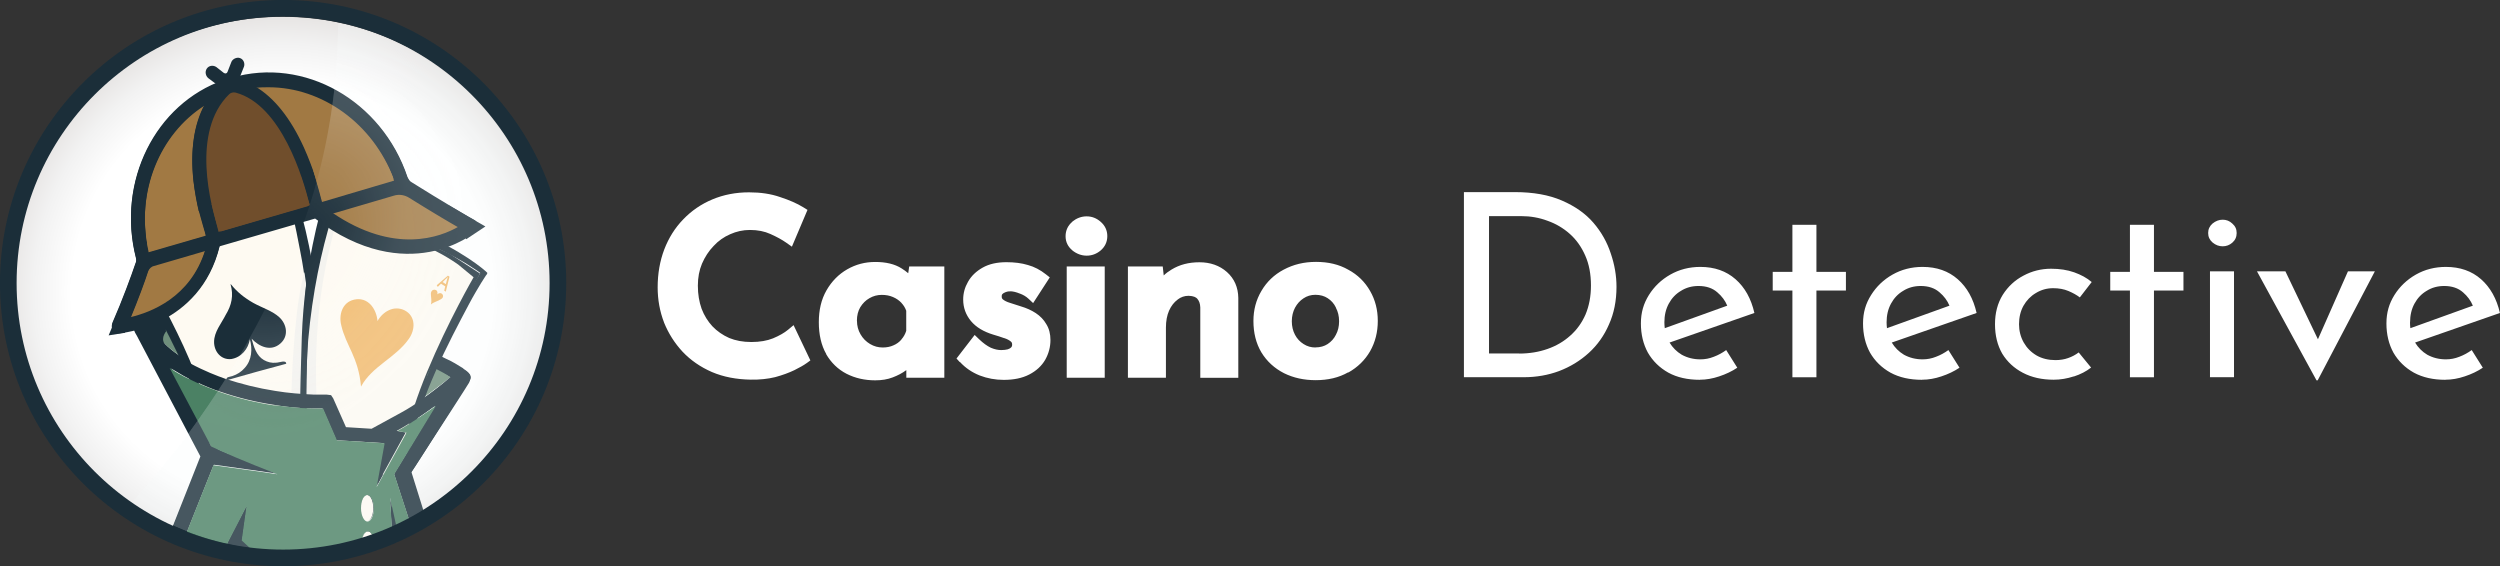 <?xml version="1.0" encoding="UTF-8"?>
<svg id="Layer_1" data-name="Layer 1" xmlns="http://www.w3.org/2000/svg" xmlns:xlink="http://www.w3.org/1999/xlink" viewBox="0 0 328.86 74.48">
  <rect x="0" y="0" width="328.86" height="74.48" fill="#333333" stroke="none"/>
  <defs>
    <style>
      .cls-1, .cls-2 {
        fill: none;
      }

      .cls-3 {
        fill: #050505;
      }

      .cls-4 {
        fill: #fff;
        fill-rule: evenodd;
      }

      .cls-5 {
        fill: url(#radial-gradient-3);
      }

      .cls-6 {
        fill: url(#radial-gradient-2);
      }

      .cls-7 {
        fill: #704e2c;
      }

      .cls-8 {
        fill: #a17943;
      }

      .cls-9 {
        fill: url(#radial-gradient);
      }

      .cls-10 {
        fill: #1b2e39;
      }

      .cls-11 {
        clip-path: url(#clippath-1);
      }

      .cls-2 {
        stroke: #1b2e39;
        stroke-miterlimit: 10;
        stroke-width: 2.19px;
      }

      .cls-12 {
        fill: #f1b96b;
      }

      .cls-13 {
        opacity: .2;
      }

      .cls-14 {
        fill: #fefaf2;
      }

      .cls-15 {
        fill: #4b8164;
      }

      .cls-16 {
        fill: #6f8f7c;
      }

      .cls-17 {
        clip-path: url(#clippath);
      }

      .cls-18 {
        fill: #f3f2ee;
      }
    </style>
    <radialGradient id="radial-gradient" cx="14.64" cy="342.35" fx="14.64" fy="342.35" r="27.9" gradientTransform="translate(18.27 480.1) scale(1.29 -1.29)" gradientUnits="userSpaceOnUse">
      <stop offset=".77" stop-color="#fff"/>
      <stop offset=".91" stop-color="#f2f2f2"/>
      <stop offset="1" stop-color="#e8e6e5"/>
    </radialGradient>
    <clipPath id="clippath">
      <circle class="cls-1" cx="37.52" cy="39.77" r="33.27"/>
    </clipPath>
    <radialGradient id="radial-gradient-2" cx="20.62" cy="342.79" fx="20.62" fy="342.79" r="24.26" gradientTransform="translate(18.27 480.1) scale(1.29 -1.29)" gradientUnits="userSpaceOnUse">
      <stop offset="0" stop-color="#fff" stop-opacity="0"/>
      <stop offset=".29" stop-color="#fff" stop-opacity="0"/>
      <stop offset=".5" stop-color="#fff" stop-opacity=".28"/>
      <stop offset=".75" stop-color="#fbfeff" stop-opacity=".85"/>
      <stop offset="1" stop-color="#f6fbfb"/>
    </radialGradient>
    <clipPath id="clippath-1">
      <path class="cls-1" d="M42.15,22.01c-2.25,9.12-5.61,15.44-8.35,20.7-3.3,6.25-8.49,14.6-16.42,23.37,2.32,1.61,12.77,8.28,26.32,5.83,13.34-2.39,24.57-12.77,27.79-26.39,2.88-12.28-1.4-24.57-9.12-32.57-6.6-6.81-14.32-9.12-17.9-9.9,0,4.63-.42,11.3-2.32,18.95Z"/>
    </clipPath>
    <radialGradient id="radial-gradient-3" cx="-444.37" cy="4644.79" fx="-444.37" fy="4644.79" r="82.26" gradientTransform="translate(-1210.42 -1497.6) rotate(-45.43) scale(.42) skewX(-.86)" xlink:href="#radial-gradient-2"/>
  </defs>
  <path class="cls-4" d="M106.11,47.77l.49-.36-2.21-4.64-.73.61c-.47.39-1.12.77-1.98,1.13-.77.31-1.72.48-2.84.48s-2.06-.18-2.92-.53c-.85-.38-1.59-.89-2.21-1.54-.6-.65-1.08-1.42-1.42-2.31-.32-.91-.49-1.91-.49-3.02s.18-2.02.54-2.9c.39-.9.9-1.68,1.53-2.33h0c.62-.68,1.35-1.19,2.18-1.55h0s0,0,0,0c.83-.37,1.69-.56,2.6-.56,1.02,0,1.92.18,2.69.53.85.38,1.54.76,2.08,1.14l.75.53,2.05-4.84-.53-.33c-.84-.52-1.86-.96-3.05-1.35-1.22-.43-2.6-.63-4.11-.63-1.73,0-3.34.31-4.82.93-1.48.62-2.76,1.5-3.84,2.63-1.08,1.11-1.91,2.44-2.49,3.95-.58,1.53-.87,3.19-.87,4.99,0,1.62.28,3.16.84,4.62h0s0,.01,0,.01c.58,1.43,1.39,2.71,2.44,3.84h0c1.06,1.12,2.35,2.01,3.86,2.67h0c1.53.65,3.23.97,5.1,1,1.17.02,2.24-.09,3.22-.33h0s0,0,0,0c.96-.26,1.8-.57,2.53-.92.68-.34,1.22-.64,1.59-.91ZM90.39,29.36c.08-.08.16-.16.24-.24-.08.08-.16.16-.24.24-.02.02-.04.04-.06.06.02-.02.04-.04.06-.06ZM145.32,35.05h-5v14.64h5v-14.64ZM141.06,29.16h0s0,.01,0,.01c-.58.49-.89,1.14-.89,1.9s.31,1.38.89,1.86h0s0,.01,0,.01c.55.44,1.19.69,1.88.69s1.3-.23,1.83-.67h0c.58-.49.89-1.14.89-1.9s-.31-1.4-.88-1.89c-.52-.46-1.14-.71-1.84-.71s-1.33.25-1.88.69ZM177.37,49c1.22-.69,2.18-1.62,2.86-2.8h0c.68-1.2,1.01-2.53,1.01-3.98s-.33-2.76-1.01-3.94c-.68-1.2-1.64-2.14-2.87-2.8-1.22-.7-2.64-1.03-4.24-1.03s-2.98.34-4.26,1.02c-1.25.66-2.23,1.6-2.93,2.8-.7,1.18-1.05,2.5-1.05,3.95,0,1.56.34,2.95,1.05,4.14h0s0,0,0,0c.72,1.18,1.72,2.09,2.97,2.73h0s0,0,0,0c1.25.62,2.64.92,4.17.92,1.61,0,3.05-.33,4.27-1.03ZM173.04,45.71c-.58,0-1.09-.15-1.56-.45-.48-.3-.86-.71-1.13-1.22-.28-.53-.42-1.12-.42-1.78s.15-1.27.42-1.78c.28-.52.65-.93,1.11-1.23h0c.46-.31.98-.47,1.57-.47.65,0,1.18.16,1.61.44h0s0,0,0,0c.47.3.83.7,1.09,1.23h0s0,.03,0,.03c.27.51.42,1.09.42,1.78s-.14,1.25-.42,1.78h0c-.26.52-.62.91-1.09,1.22h0s0,0,0,0c-.43.28-.96.44-1.61.44ZM153.08,36.23l-.13-1.18h-4.58v14.64h5v-6.59c0-.87.14-1.61.41-2.23.29-.65.67-1.12,1.12-1.45h0s0-.01,0-.01c.44-.34.92-.5,1.46-.5.65.02.98.2,1.15.4h0s0,.01,0,.01c.21.24.36.58.38,1.12v9.26h5v-10.52h0c-.02-1.37-.52-2.53-1.5-3.4-.97-.86-2.2-1.28-3.61-1.28s-2.6.31-3.66.95c-.39.23-.75.5-1.06.8ZM126.3,47.64c.71.77,1.57,1.35,2.57,1.75h0c1.01.39,2.07.58,3.16.58,1.3,0,2.43-.22,3.37-.71.91-.47,1.61-1.11,2.09-1.93h0c.46-.82.69-1.69.69-2.61,0-.78-.17-1.49-.55-2.09-.33-.58-.8-1.06-1.39-1.45-.57-.37-1.21-.66-1.92-.87-.49-.17-.97-.32-1.46-.47-.41-.12-.72-.28-.94-.46-.1-.09-.16-.19-.15-.4v-.02s0-.02,0-.02c0-.1.02-.17.08-.25.1-.1.23-.19.41-.25h.02s.02-.02.02-.02c.17-.07.39-.11.68-.1h0c.31.02.69.1,1.14.29h.02s.02.01.02.01c.44.16.8.38,1.1.65l.64.6,2.19-3.38-.52-.41c-.72-.57-1.51-.99-2.36-1.22-.82-.25-1.77-.37-2.82-.37-1.2,0-2.26.22-3.14.72-.83.47-1.49,1.09-1.92,1.87-.42.73-.63,1.5-.63,2.32,0,1.06.34,2.01,1.02,2.83.69.83,1.69,1.41,2.94,1.79h0s0,0,0,0c.49.14.96.29,1.4.45h.01s.01,0,.01,0c.39.12.68.28.88.45h.01s.01.02.01.02c.09.07.16.17.16.39,0,.2-.05.28-.1.33h-.01s-.01.03-.01.03c-.08.09-.21.18-.45.26-.24.06-.52.1-.87.1-.4,0-.86-.09-1.37-.31-.48-.23-.98-.59-1.53-1.11l-.59-.57-2.39,3.1.41.45ZM108.67,46.58c.66,1.13,1.55,2,2.69,2.59h0c1.14.58,2.4.86,3.77.86.85,0,1.62-.12,2.31-.39.66-.25,1.25-.56,1.76-.94h.02s0,.99,0,.99h5v-14.64h-4.62l-.13.89c-.26-.22-.55-.43-.85-.62-.93-.6-2.12-.86-3.48-.86s-2.56.32-3.7.97h0c-1.13.65-2.04,1.58-2.72,2.76h0c-.69,1.2-1.01,2.6-1.01,4.2s.31,3.02.98,4.19h0ZM112.72,42.2c0-.7.15-1.28.44-1.78.32-.52.72-.92,1.22-1.2.5-.29,1.03-.43,1.61-.43s1.05.1,1.47.28h0s0,0,0,0c.45.19.82.45,1.13.78h0s0,.01,0,.01c.27.29.48.62.62,1.02v2.64c-.14.44-.35.81-.63,1.12h0s0,.02,0,.02c-.28.33-.63.59-1.06.77h0s0,0,0,0c-.4.18-.86.28-1.4.28-.6,0-1.15-.15-1.67-.46-.52-.31-.94-.73-1.25-1.27-.31-.53-.47-1.12-.47-1.78Z"/>
  <path class="cls-4" d="M192.57,25.29v24.33h7.89c1.63,0,3.18-.27,4.63-.81,1.47-.56,2.78-1.36,3.91-2.39,1.13-1.03,2.02-2.28,2.65-3.74.66-1.46.99-3.11.99-4.95,0-1.46-.25-2.92-.75-4.38-.48-1.48-1.24-2.83-2.28-4.04-1.04-1.21-2.43-2.19-4.15-2.93-1.7-.74-3.77-1.11-6.19-1.11h-6.7ZM199.82,46.5h-3.95v-18.07h4.25c1.2,0,2.35.2,3.44.61,1.09.38,2.06.95,2.93,1.72.86.76,1.54,1.72,2.04,2.86.5,1.12.75,2.43.75,3.94,0,1.41-.24,2.68-.71,3.8-.48,1.1-1.15,2.03-2.01,2.79-.84.76-1.84,1.35-2.99,1.75-1.13.4-2.38.61-3.74.61ZM293.87,35.69h-3.16v13.93h3.16v-13.93ZM291.05,29.4c-.39.34-.58.75-.58,1.25s.19.91.58,1.25c.41.34.85.5,1.33.5s.9-.16,1.26-.47c.39-.34.58-.76.58-1.28s-.19-.91-.58-1.25c-.36-.34-.78-.5-1.26-.5s-.92.17-1.33.5ZM321.68,49.96c-1.61,0-2.99-.31-4.15-.94-1.16-.65-2.05-1.53-2.69-2.63-.61-1.12-.92-2.4-.92-3.84s.35-2.61,1.05-3.74c.7-1.12,1.65-2.02,2.82-2.69,1.18-.67,2.5-1.01,3.95-1.01,1.86,0,3.4.54,4.63,1.62,1.22,1.08,2.05,2.56,2.48,4.44l-11.16,3.89c.4.66.93,1.2,1.6,1.6.73.4,1.54.61,2.45.61.61,0,1.2-.11,1.77-.34.59-.22,1.13-.52,1.63-.88l1.46,2.32c-.7.47-1.5.85-2.38,1.14-.86.29-1.71.44-2.55.44ZM317.02,42.39c0,.27.02.53.05.78l8.22-2.96c-.28-.67-.71-1.25-1.29-1.75-.63-.56-1.46-.84-2.48-.84-.86,0-1.63.21-2.31.64-.68.4-1.21.96-1.6,1.68-.39.72-.58,1.54-.58,2.46ZM304.72,50.03l-7.83-14.34h3.74l4.28,8.94,3.95-8.94h3.54l-7.52,14.34h-.17ZM280.18,29.57h3.16v6.19h3.88v2.46h-3.88v11.41h-3.16v-11.41h-2.59v-2.46h2.59v-6.19ZM272.79,49.53c.89-.29,1.65-.68,2.28-1.18l-1.63-1.99c-.41.31-.87.56-1.39.74-.5.18-1.06.27-1.67.27-.93,0-1.76-.2-2.48-.61-.73-.43-1.29-1-1.7-1.72-.41-.74-.61-1.54-.61-2.39,0-.9.19-1.71.58-2.42.41-.72.95-1.28,1.63-1.68.7-.43,1.46-.64,2.28-.64.75,0,1.42.12,2.01.37.59.25,1.09.53,1.5.84l1.56-2.02c-.63-.54-1.41-.96-2.31-1.28-.88-.31-1.89-.47-3.03-.47-1.29,0-2.51.3-3.64.91-1.11.58-2.02,1.42-2.72,2.52-.68,1.1-1.02,2.39-1.02,3.87s.32,2.77.95,3.87c.66,1.08,1.57,1.92,2.72,2.52,1.16.61,2.51.91,4.05.91.88,0,1.77-.15,2.65-.44ZM252.83,49.96c-1.61,0-2.99-.31-4.15-.94-1.16-.65-2.05-1.53-2.69-2.63-.61-1.12-.92-2.4-.92-3.84s.35-2.61,1.06-3.74c.7-1.12,1.64-2.02,2.82-2.69,1.18-.67,2.5-1.01,3.95-1.01,1.86,0,3.4.54,4.63,1.62,1.23,1.08,2.05,2.56,2.48,4.44l-11.16,3.89c.4.66.93,1.2,1.6,1.6.73.4,1.54.61,2.45.61.61,0,1.2-.11,1.77-.34.59-.22,1.13-.52,1.63-.88l1.46,2.32c-.7.47-1.5.85-2.38,1.14-.86.29-1.71.44-2.55.44ZM248.17,42.39c0,.27.02.53.05.78l8.22-2.96c-.28-.67-.71-1.25-1.3-1.75-.63-.56-1.46-.84-2.48-.84-.86,0-1.63.21-2.31.64-.68.4-1.21.96-1.6,1.68s-.58,1.54-.58,2.46ZM238.94,29.57h-3.16v6.19h-2.59v2.46h2.59v11.41h3.16v-11.41h3.88v-2.46h-3.88v-6.19ZM223.61,49.96c-1.61,0-3-.31-4.15-.94-1.16-.65-2.05-1.53-2.69-2.63-.61-1.12-.92-2.4-.92-3.84s.35-2.61,1.05-3.74c.7-1.12,1.64-2.02,2.82-2.69,1.18-.67,2.5-1.01,3.95-1.01,1.86,0,3.4.54,4.63,1.62,1.23,1.08,2.05,2.56,2.48,4.44l-11.16,3.89c.4.66.93,1.2,1.6,1.6.73.4,1.54.61,2.45.61.61,0,1.2-.11,1.77-.34.59-.22,1.13-.52,1.63-.88l1.46,2.32c-.7.47-1.5.85-2.38,1.14-.86.29-1.71.44-2.55.44ZM218.94,42.39c0,.27.02.53.05.78l8.22-2.96c-.28-.67-.71-1.25-1.3-1.75-.63-.56-1.46-.84-2.48-.84-.86,0-1.63.21-2.31.64-.68.4-1.21.96-1.6,1.68-.39.72-.58,1.54-.58,2.46Z"/>
  <g>
    <circle class="cls-9" cx="37.17" cy="38.22" r="36.01"/>
    <g class="cls-17">
      <g>
        <g>
          <g>
            <g>
              <path class="cls-10" d="M48.33,68.54c.42,0,.84-.77.84-1.75s-.35-1.75-.84-1.75c-.42,0-.84.77-.84,1.75.07.98.42,1.75.84,1.75Z"/>
              <path class="cls-10" d="M48.47,73.32c.42,0,.84-.77.84-1.75s-.35-1.75-.84-1.75c-.42,0-.84.77-.84,1.75s.42,1.75.84,1.75Z"/>
            </g>
            <path class="cls-10" d="M60.96,48.47c-.77-.49-1.47-.91-2.25-1.26-1.54-.77-3.09-1.54-4.7-2.11-.35-.14-.63-.21-.84-.28h-.07l-.28.28c-.42.35-.84.7-1.26,1.05,1.05.49,2.11.98,3.16,1.47,1.54.7,3.09,1.4,4.63,2.04-1.61,1.26-4.21,3.23-6.46,4.63-1.54.98-3.86,2.11-3.86,2.11l-3.37-.21-1.68-3.79-.21-.56h-2.32c-1.68-.07-3.44-.21-5.12-.49-2.25-.35-4.49-.91-6.6-1.61-1.54-.56-3.23-1.26-4.63-2.04-1.47-.84-2.74-1.68-3.86-2.95-.28-.35-.63-.77-.91-1.12,1.19-.14,3.72-.42,6.95-.56h0c-.42-.56-.84-1.12-1.26-1.75-1.75.07-3.58.28-5.33.49-.77.07-1.54.14-2.25.42-1.12.42-.77,1.05-.28,1.97l8.35,15.86-5.4,13.34-.28.63.56.42,5.26,3.65-3.51,6.25.84.42c2.74,1.33,5.26,2.25,7.65,2.88l1.4,13.76s4.63.91,7.79.07v-.35l.28.35s3.58.49,5.4,2.67l.42.49,1.61.07,1.4.07h.42s-.84-1.68-2.81-2.53c-.35-.21-.77-.42-1.26-.63-.91-.42-1.4-1.33-2.25-2.25l8.49-5.83-2.11-5.69.49-.14c2.95-.7,5.47-1.75,5.61-1.82l.77-.35-3.23-8.49,3.23-4.84-3.16-10.11c1.12-1.61,7.09-11.23,7.51-11.86.7-.7.07-1.26-.7-1.75ZM40.89,94.79v-5.69h.7l1.68,3.58-2.39,2.11ZM45.8,88.97h-.28.28ZM51.98,62.23l3.16,9.69-1.75,2.32-1.97-8.91.7,11.3,3.02,8c-.84.35-2.25.84-3.86,1.26l-2.81-5.47-2.46,6.74c-2.04.28-10.18.98-20.28-3.58l2.53-4.42,5.61,3.86,6.04-9.9-2.67,2.67-5.33-4.91.63-4.49-2.39,4.63-.21.49.49.42,5.76,5.4-2.39,3.37-10.6-7.23,4.98-12.49c2.18.28,8.49,1.19,8.42,1.19-4.49-1.75-7.23-2.95-8.7-3.65l-5.47-10.32.35.21c.49.28,1.05.63,1.54.91s1.05.56,1.61.77c1.05.49,2.18.98,3.3,1.33,2.25.77,4.56,1.33,6.88,1.68,1.19.21,2.32.35,3.51.42.56.07,1.19.07,1.75.07h1.19l1.61,3.72.21.49h.56l5.69.35-1.05,5.76,3.93-7.16-1.19-.21c1.68-.91,3.51-2.18,5.05-3.3l-5.4,8.98Z"/>
          </g>
          <g>
            <path class="cls-16" d="M48.96,56.33s2.32-1.12,3.86-2.11c2.25-1.4,4.84-3.3,6.46-4.63-2.46-1.47-5.12-2.6-7.72-3.51-.63.49-1.26.91-1.97,1.26-1.33.77-1.75.56-2.25,1.05-.28.28-.63.7-.84,1.61-.98.56-1.9,1.19-2.88,1.75.63,1.47,1.26,2.88,1.9,4.35l3.44.21Z"/>
            <path class="cls-16" d="M27.2,43h0c-3.3.14-5.76.42-6.95.56.28.35.63.77.91,1.12,1.12,1.26,2.39,2.11,3.86,2.95,1.4.77,3.09,1.47,4.63,2.04.7.21,3.09,1.05,6.6,1.61,2.11.35,4.91.7,8.28.77,2.46-1.9,4.91-3.86,7.37-5.76-6.74-.07-14.04-.84-21.76-2.6-.91-.21-1.97-.49-2.95-.7Z"/>
          </g>
          <g>
            <path class="cls-3" d="M57.38,38.29l-1.12,1.19.14.07.35-.35.49.21-.07.49.14.07.28-1.61-.21-.07ZM57.31,38.79l-.07.42-.35-.21.35-.35.21-.21c-.07.14-.07.21-.14.35Z"/>
            <path class="cls-3" d="M56.82,40.75h-.21c.07-.07.21-.14.21-.21.07-.07.07-.21,0-.28,0-.14-.07-.21-.21-.21-.07-.07-.21-.07-.28,0-.07,0-.21.07-.21.21q0,.07-.07.14v.14l-.21-.21c-.07-.07-.14-.07-.28,0-.07.07-.21.07-.21.21-.07.07-.07.21,0,.28,0,.14.07.21.21.21.07.07.14.07.28.07.07,0,.21-.07.35-.14v.07c-.07.07-.14.21-.21.21-.07.07-.21.07-.28.14-.07,0-.14,0-.35-.07v.07l1.12.56v-.07c-.14-.07-.21-.21-.21-.21-.07-.07-.07-.21-.07-.28s.07-.21.14-.35v.21c0,.07.07.14.07.21l.14.14c.07.07.21.07.28,0,.14,0,.21-.07.21-.21.07-.07.07-.21.07-.28-.14-.21-.21-.28-.28-.35Z"/>
            <polygon class="cls-10" points="28.47 59.42 40.4 58.3 40.82 35.07 39.14 27.7 33.59 28.82 28.12 30.5 23.41 32.68 19.55 35 18.22 36.12 20.4 40.19 22.5 44.4 23.55 46.37 24.82 49.03 25.87 51.49 26.85 54.09 27.84 57.31 27.98 58.72 28.05 59.35 28.47 59.42"/>
            <path class="cls-14" d="M28.54,59.28c-.84-4.35-1.97-7.79-2.88-10.18-1.9-4.84-4.49-9.55-6.18-12.49-.07-.07-.07-.21-.14-.28.7-.49,1.75-1.19,3.09-1.97,3.3-1.9,6.11-2.88,8.28-3.58,2.53-.84,4.63-1.33,5.76-1.61.84-.21,1.61-.35,2.11-.49.28,1.05.56,2.53.91,4.35.21,1.05,1.05,5.26,1.26,11.86.28,9.55-.07,13.62-.07,13.62-4,.21-8.07.49-12.14.77Z"/>
            <path class="cls-18" d="M27.42,58.37s3.02-.35,4.84-.7c1.82-.28,5.61-.49,5.61-.49.14-2.04.35-4.14.49-6.18.07-2.88.28-5.33.42-7.16.21-2.25.35-3.51.56-4.7.21-1.4.49-2.53.7-3.37.84,6.04,1.75,12.07,2.6,18.11-4.98,2.32-9.97,4.63-14.95,6.95l-.28-2.46Z"/>
            <polygon class="cls-10" points="42.43 27.7 46.37 28.47 54.02 31.06 59.14 33.38 63.14 35.98 56.26 49.24 53.03 59.49 39.84 57.81 39.63 49.1 39.98 41.17 40.33 36.75 42.43 27.77 42.43 27.7"/>
            <path class="cls-10" d="M28.61,59.42c0-.07-.42-4-3.44-10.81-3.02-6.81-6.67-12.84-6.67-12.84l-.35.21.28.28h0c.07-.07,3.09-2.81,8.77-4.98,2.88-1.12,5.9-1.97,8.14-2.46,1.12-.28,2.11-.42,2.74-.56.35-.07.63-.14.77-.14h.28l-.07-.35-.35.14h0c.14.42,2.25,7.23,2.53,16.56.07,2.88.14,5.26.14,7.16,0,2.32-.07,3.93-.07,4.98,0,.56-.07.91-.07,1.19v.35h0l.77.07s.21-2.04.21-6.67c0-1.9,0-4.28-.14-7.16-.35-9.76-2.6-16.77-2.6-16.77l-.07-.28-.35.07s-6.25.98-12.14,3.23c-5.9,2.32-8.98,5.12-9.05,5.19l-.21.07.14.28.07.07c.42.7,3.79,6.39,6.6,12.63,1.47,3.37,2.32,6.04,2.81,7.86.21.91.35,1.61.49,2.04.07.21.07.42.07.56v.14h0l.77-.07Z"/>
            <path class="cls-10" d="M22.5,38.01l-.35-1.68.14-.07,1.26,1.19-.21.07-.35-.35-.49.28.14.49-.14.07ZM22.5,37.24l.42-.21-.35-.35c-.07-.07-.21-.21-.28-.28.07.07.07.21.07.35l.14.49Z"/>
            <path class="cls-10" d="M24.68,39.42c-.42.21-.7.07-.91-.35.49.28,1.05-.21.49-.56-.35-.21-.77-.14-1.05-.49.14.49-.21.77-.21,1.19,0,.63.77.42.77-.14.21.35.14.7-.21.91v.07c.42-.14.77-.35,1.12-.63,0,.07,0,0,0,0Z"/>
            <path class="cls-10" d="M30.36,37.38c.84,1.05,1.82,1.82,2.95,2.46,1.12.63,2.53,1.05,3.44,1.9.98.91,1.26,2.46.14,3.44-1.26,1.12-2.81.42-3.79-.63.28,1.05.63,2.25,1.61,2.81.49.28,1.05.42,1.61.35.42,0,1.33-.42,1.33.14-2.6.7-5.19,1.4-7.86,2.18-.07-.49.35-.42.77-.56.63-.21,1.19-.56,1.61-1.05.98-1.05,1.05-2.53.7-3.79-.21,1.26-1.12,2.39-2.46,2.6-1.33.14-2.25-.98-2.25-2.25,0-1.33.98-2.46,1.54-3.58.77-1.26,1.05-2.53.63-4h0Z"/>
            <path class="cls-14" d="M53.03,59.35s.42-3.86,3.16-10.46c2.74-6.6,6.11-12.42,6.11-12.42-.49-.42-1.19-.98-2.04-1.68-1.82-1.26-3.65-2.25-6.88-3.44-2.32-.84-5.61-1.9-9.62-2.81-.91,3.23-2.39,9.19-2.95,16-.42,5.19-.21,9.48-.21,10.18.07.98.14,1.9.21,3.23l12.21,1.4Z"/>
            <path class="cls-18" d="M44.4,28.68c-1.12,3.86-2.18,8.56-2.6,14.04-.35,4.49-.28,8.56,0,12,1.97,6.25,4.14,7.93,5.9,8.14,2.81.35,5.97-2.74,6.53-2.11.28.28-.14.98-.56,1.61.14-1.05.35-2.11.49-3.23l-13.62-1.54c-.28-3.72-.35-8.07,0-12.84.56-6.32,1.75-11.79,3.09-16.14.28,0,.49.07.77.07Z"/>
            <path class="cls-10" d="M53.88,59.56h0c0-.21.49-4.07,3.37-10.6,1.47-3.37,3.16-6.53,4.42-8.91.63-1.19,1.19-2.11,1.61-2.81.21-.35.35-.56.49-.77.07-.07.07-.14.14-.21,0-.07.07-.07.07-.07l.14-.28-.21-.21s-3.16-2.88-9.05-5.19c-5.9-2.32-12.07-3.44-12.14-3.44l-.35-.07-.07.35s-2.25,7.23-2.6,16.99c-.14,4.63-.21,7.02-.21,8.77,0,1.9.07,2.95.28,5.05l.77-.07c-.21-2.11-.28-3.09-.28-4.98,0-1.68.07-4.14.21-8.77.14-4.84.84-9.05,1.4-12,.28-1.26.7-3.16.84-3.51.14-.63.35-1.19.35-1.19v-.07c0,.07-.07.14-.07.21-.07-.14-.21-.21-.28-.35l-.07.35h.07c1.68.35,6.11,1.26,12.21,3.72,0,0,3.44,1.4,6.39,3.16.56.35,1.4.91,1.61,1.05s.42.35.42.35l.07.07h0l.28-.28-.35-.21s-3.72,6.04-6.74,12.84c-3.02,6.81-3.44,10.81-3.44,10.81l.7.28Z"/>
            <path class="cls-12" d="M47.49,50.86c-.35-3.93-1.97-5.33-2.6-8.07-.35-1.4.14-3.02,1.68-3.37,1.82-.42,2.95,1.19,3.09,2.81.7-1.26,2.18-2.11,3.58-1.4,1.47.77,1.4,2.53.56,3.72-1.75,2.53-4.84,3.58-6.32,6.32h0Z"/>
          </g>
          <g>
            <g>
              <path class="cls-14" d="M48.26,68.61c.42,0,.84-.77.84-1.75s-.35-1.75-.84-1.75c-.42,0-.84.77-.84,1.75.07.98.42,1.75.84,1.75Z"/>
              <path class="cls-14" d="M48.4,73.39c.42,0,.84-.77.84-1.75s-.35-1.75-.84-1.75c-.42,0-.84.77-.84,1.75,0,.98.35,1.75.84,1.75Z"/>
            </g>
            <path class="cls-10" d="M60.89,48.61c-2.04-.63-3.09-.84-3.23-.63-.07.21.42.77,1.61,1.61-1.05.91-2.25,1.9-3.65,2.88-.98.7-1.97,1.33-2.88,1.82l-3.86,2.11-3.37-.21-1.68-3.79c-.07-.14-.21-.28-.28-.42-.21,0-.35-.07-.56-.07h-1.68c-1.68-.07-3.44-.21-5.12-.49-2.25-.35-4.49-.91-6.6-1.61-.98-.35-2.67-.98-4.63-2.04-3.23-1.75-3.51-2.67-3.51-3.16,0-.42.21-.77.42-1.05-.35-.7-.7-1.4-1.12-2.11-1.05.28-1.9.56-2.46.77-.28.14-.56.28-.7.56-.14.35.07.84.42,1.4l8.35,15.86-5.33,13.48-.28.63.56.42,5.26,3.65-3.51,6.25.84.42c2.74,1.33,5.26,2.25,7.65,2.88l1.4,13.76s4.63.91,7.79.07v-.35l.28.35s3.58.49,5.4,2.67l.42.49,1.61.07,1.4.07h.42s-.84-1.68-2.81-2.53c-.35-.21-.77-.42-1.26-.63-.91-.42-1.4-1.33-2.25-2.25l8.49-5.83-2.11-5.69.49-.14c2.95-.7,5.47-1.75,5.61-1.82l.77-.35-3.23-8.49,3.23-4.84-3.16-10.11c4.28-6.6,7.37-11.37,7.65-11.86.07-.14.21-.42.14-.77,0-.07,0-.21-.14-.42-.28-.28-.56-.49-.84-.56ZM40.82,94.86v-5.69h.7l1.68,3.58-2.39,2.11ZM45.73,89.11h-.28c.14,0,.21-.07.28,0h0ZM51.84,62.37l3.16,9.69-1.75,2.32-1.97-8.91.7,11.3,3.02,8c-.84.35-2.25.84-3.86,1.26l-2.81-5.47-2.46,6.74c-2.04.28-10.18.98-20.28-3.58l2.53-4.42,5.61,3.86,6.04-9.9-2.67,2.67-5.33-4.91.63-4.49-2.39,4.63-.21.49.49.42,5.76,5.4-2.39,3.37-10.6-7.23,4.98-12.49c2.18.28,8.49,1.19,8.42,1.19-4.49-1.75-7.23-2.95-8.7-3.65l-5.47-10.32.35.21c.49.28,1.05.63,1.54.91s1.05.56,1.61.77c1.05.49,2.18.98,3.3,1.33,2.25.77,4.56,1.33,6.88,1.68,1.19.21,2.32.35,3.51.42.56.07,1.19.07,1.75.07h1.19l1.61,3.72.21.49h.56l5.69.35-1.05,5.76,3.93-7.16-1.19-.21c1.68-.91,3.51-2.18,5.05-3.3l-5.4,8.98Z"/>
          </g>
          <path class="cls-15" d="M44.89,57.95h-.56l-.21-.49-1.61-3.72h-1.19c-.56,0-1.19-.07-1.75-.07-.49-.07-1.05-.07-1.54-.14h0c-.63-.07-1.19-.14-1.82-.21h-.21c-2.32-.35-4.63-.91-6.88-1.68-1.12-.42-2.25-.84-3.3-1.33-.56-.28-1.05-.49-1.61-.77-.49-.28-1.05-.56-1.54-.91l-.35-.21,5.47,10.32c1.47.7,4.21,1.9,8.7,3.65.07,0-6.25-.91-8.42-1.19l-4.98,12.49,10.6,7.23,2.39-3.37-5.76-5.4-.49-.42.21-.49,2.39-4.63-.63,4.49,5.33,4.91,2.67-2.67-6.04,9.9-5.61-3.86-2.53,4.42c10.04,4.56,18.25,3.86,20.28,3.58l2.46-6.74,2.81,5.47c1.61-.42,3.02-.91,3.86-1.26l-3.02-8.07-.7-11.3,1.97,8.91,1.75-2.32-3.16-9.69,5.47-8.98c-1.61,1.12-3.44,2.39-5.05,3.3l1.19.21-3.93,7.16,1.05-5.76-5.47-.35h-.21ZM48.61,78.37c-.42,0-.84-.77-.84-1.75s.35-1.75.84-1.75c.42,0,.84.77.84,1.75,0,.91-.35,1.75-.84,1.75ZM48.4,73.39c-.42,0-.84-.77-.84-1.75s.35-1.75.84-1.75c.42,0,.84.77.84,1.75s-.42,1.75-.84,1.75ZM48.33,65.11c.42,0,.84.77.84,1.75s-.35,1.75-.84,1.75c-.42,0-.84-.77-.84-1.75s.35-1.75.84-1.75Z"/>
          <path class="cls-12" d="M57.45,37.52l1.47-1.26.21.14-.49,1.97-.21-.14.14-.56-.56-.35-.42.42-.14-.21ZM58.23,37.1l.42.28.14-.56c.07-.14.07-.28.14-.42-.07.07-.14.21-.28.28l-.42.42Z"/>
          <path class="cls-12" d="M57.52,38.72c.21-.77-.84-.84-.84-.07,0,.49.14.91,0,1.4.42-.35.91-.42,1.33-.7.63-.35.07-1.12-.49-.63Z"/>
        </g>
        <g>
          <path class="cls-8" d="M53.03,24.47c-2.95-10.04-12.98-16-22.32-13.19-.07,0-.14.07-.21.07h-.28c-.07.07-.21.14-.28.21-8.91,3.02-13.76,13.05-10.88,22.88,0,0-1.12,4.35-3.3,8.56,0,0,9.97-.56,12.28-11.16,0,0,0,.07,0,0l13.76-4.07c0,.07,0,0,0,0,11.93,9.33,20.28,2.11,20.28,2.11,0,0-5.12-2.88-9.05-5.4Z"/>
          <path class="cls-10" d="M30.22,12.18c-.21,0-.35-.07-.56-.21l-2.25-1.68c-.35-.28-.49-.84-.21-1.26s.84-.49,1.26-.21l.98.77c.21.14.42.07.49-.14l.49-1.26c.14-.42.7-.7,1.12-.56.49.14.7.7.56,1.12l-1.12,2.81c-.07.28-.28.42-.56.56-.07,0-.14.07-.21.07Z"/>
          <path class="cls-10" d="M62.86,29.8c0-.28-.21-.56-.42-.7-.07,0-4.49-2.6-8.28-4.98-.28-.14-.42-.42-.56-.7-3.3-9.97-13.55-15.86-23.16-13.05h-.14c-.21,0-.49,0-.7.21-.07,0-.07.07-.14.07-9.05,3.16-14.11,13.34-11.58,23.3.07.28.07.56-.07.84-.49,1.47-1.75,4.91-3.02,7.79-.07.21-.14.49,0,.7.14.35.49.56.84.56h.07c.14,0,10.6-.84,13.19-11.44l12.56-3.65c12.21,9.19,20.92,1.9,20.99,1.82.35-.21.49-.49.42-.77ZM35.35,11.48c7.02,0,13.69,4.77,16.42,12,.07.21-.07.42-.28.49l-8.84,2.6c-.14.07-.28-.07-.35-.21-.35-1.47-1.12-4.07-2.32-6.74-1.75-3.86-3.93-6.6-6.46-8.07.7-.07,1.26-.07,1.82-.07ZM28.75,30.36c-1.05-3.16-3.65-12.91,1.4-17.83.21-.21.56-.28.84-.21,6.04,1.61,8.91,11.37,9.69,14.6.07.14-.07.28-.21.35l-11.37,3.3c-.14,0-.35-.07-.35-.21ZM26.92,13.87c-1.4,2.6-1.9,5.97-1.47,9.97.35,2.95,1.05,5.54,1.54,6.95.07.14-.07.28-.21.35l-6.81,1.97c-.21.07-.42-.07-.49-.28-1.61-7.51,1.47-15.16,7.44-18.95ZM17.17,41.87c.98-2.39,1.9-4.84,2.32-6.18.14-.35.42-.63.77-.7l6.74-1.97c-1.97,6.32-7.23,8.28-9.83,8.84ZM43.7,28.12l8.14-2.39c.7-.21,1.4-.07,1.97.28,2.46,1.54,5.05,3.09,6.53,3.93-2.39,1.4-8.49,3.72-16.63-1.82Z"/>
        </g>
        <path class="cls-7" d="M29.1,30.57l11.37-3.3c.28.07.42.07.56,0,.7-.42-.14-2.95-.21-3.16-.28-.7-.77-1.82-1.26-3.16-.14-.35-1.12-2.67-1.33-3.16-.21-.42-2.88-3.72-2.88-3.72l-3.02-2.25-1.61-.63-1.19-.07-1.68,2.67-.7,2.39-.56,2.67-.21,2.11v2.81l1.33,6.39.77.77.63-.35Z"/>
        <path class="cls-10" d="M62.86,29.66c0-.28-.21-.56-.42-.7-.07,0-4.49-2.6-8.28-4.98-.28-.14-.42-.42-.56-.7-3.37-10.04-13.55-15.86-23.16-13.05h-.14c-.21,0-.49,0-.7.21-.07,0-.07.07-.14.07-9.05,3.16-14.11,13.34-11.58,23.3.07.28.07.56-.07.84-.49,1.47-1.75,4.91-3.02,7.79-.07.21-.14.49,0,.7.14.35.49.56.84.56h.07c.14,0,10.6-.84,13.2-11.44l12.56-3.65c12.21,9.19,20.92,1.9,20.99,1.82.35-.21.49-.49.42-.77ZM35.35,11.27c7.02,0,13.69,4.77,16.42,12,.07.21-.07.42-.28.49l-8.84,2.6c-.14.07-.28-.07-.35-.21-.35-1.47-1.12-4.07-2.32-6.74-1.75-3.86-3.93-6.6-6.46-8.07.7,0,1.26-.07,1.82-.07ZM28.75,30.22c-1.05-3.16-3.65-12.91,1.4-17.83.21-.21.56-.28.84-.21,6.04,1.61,8.91,11.37,9.69,14.6.07.14-.07.28-.21.35l-11.37,3.3c-.14,0-.35-.07-.35-.21ZM26.92,13.73c-1.4,2.6-1.9,5.97-1.47,9.97.35,2.95,1.05,5.54,1.54,6.95.07.14-.07.28-.21.35l-6.81,1.97c-.21.07-.42-.07-.49-.28-1.61-7.51,1.47-15.16,7.44-18.95ZM17.17,41.73c.98-2.39,1.9-4.84,2.32-6.18.14-.35.42-.63.77-.7l6.74-1.97c-1.97,6.32-7.23,8.21-9.83,8.84ZM43.7,27.98l8.14-2.39c.7-.21,1.4-.07,1.97.28,2.46,1.54,5.05,3.09,6.53,3.93-2.39,1.4-8.49,3.72-16.63-1.82Z"/>
        <path class="cls-10" d="M59,26.99c.84.49,1.68.98,2.53,1.47.77.42,1.54.91,2.32,1.33-.84.56-1.68,1.12-2.53,1.68-.77-1.54-1.54-3.02-2.32-4.49Z"/>
        <polygon class="cls-10" points="15.69 40.75 14.29 44.12 16.47 43.77 15.69 40.75"/>
        <path class="cls-8" d="M26.15,27.77c.28,1.05.63,2.18.91,3.23l-7.51,2.18c-.21-1.05-.35-2.18-.35-3.37v-1.12c2.25-.28,4.56-.56,6.95-.91Z"/>
        <path class="cls-7" d="M27.84,26.85c.28,1.19.63,2.46.91,3.65l12-3.51c-.35-1.19-.77-2.46-1.12-3.65-3.93,1.12-7.86,2.32-11.79,3.51Z"/>
        <path class="cls-8" d="M41.24,22.5c.35,1.33.77,2.67,1.12,4.07,3.16-.91,6.32-1.9,9.48-2.81-.28-.7-.56-1.47-1.05-2.32-.28-.49-.56-.98-.84-1.4-2.81.77-5.76,1.61-8.7,2.46Z"/>
      </g>
    </g>
    <g class="cls-13">
      <g>
        <path id="SVGID" class="cls-6" d="M42.15,22.01c-2.25,9.12-5.61,15.44-8.35,20.7-3.3,6.25-8.49,14.6-16.42,23.37,2.32,1.61,12.77,8.28,26.32,5.83,13.34-2.39,24.57-12.77,27.79-26.39,2.88-12.28-1.4-24.57-9.12-32.57-6.6-6.81-14.32-9.12-17.9-9.9,0,4.63-.42,11.3-2.32,18.95Z"/>
        <g class="cls-11">
          <path class="cls-5" d="M38.08,2.22c1.33-.07,8-.14,15.3,3.65,11.09,5.76,19.3,18.25,19.02,31.72-.35,17.2-14.39,33.76-33.2,34.74C19.27,73.39,1.73,56.54,2.29,36.33,2.92,15.27,22.92,2.64,38.08,2.22Z"/>
        </g>
      </g>
    </g>
    <circle class="cls-2" cx="37.24" cy="37.24" r="36.15"/>
  </g>
</svg>